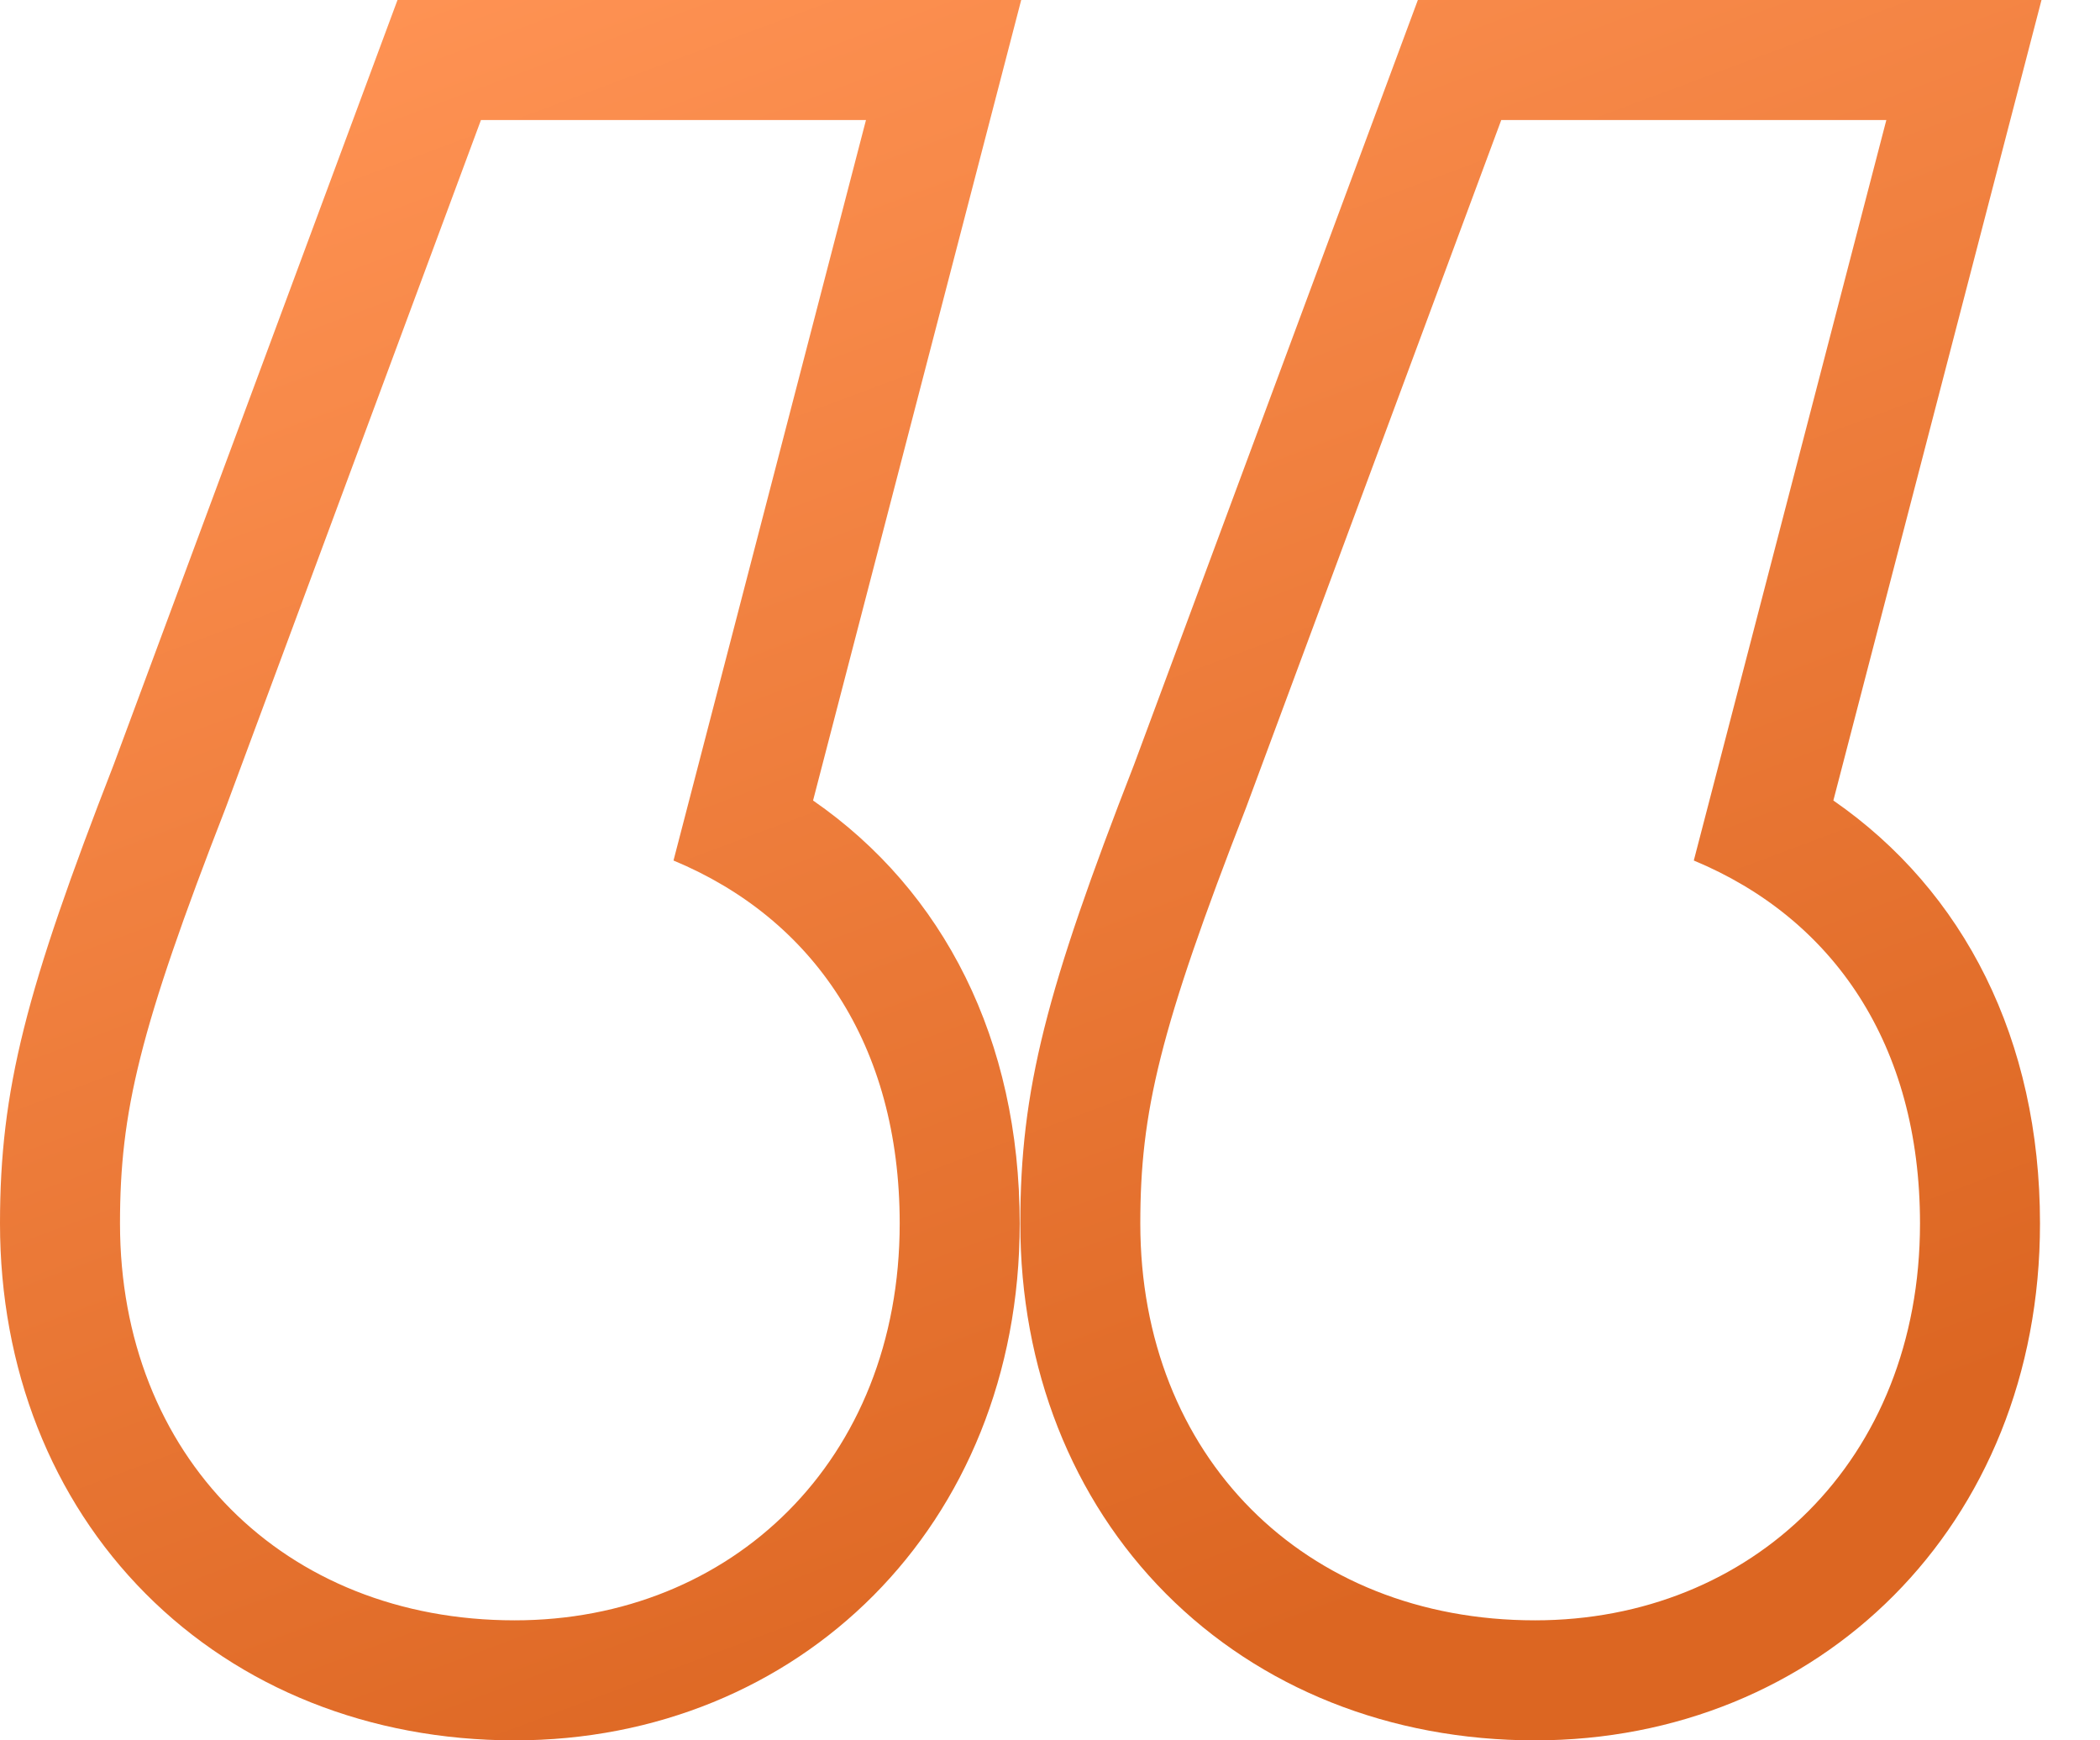 <?xml version="1.0" encoding="UTF-8"?> <svg xmlns="http://www.w3.org/2000/svg" width="35" height="29" viewBox="0 0 35 29" fill="none"> <path fill-rule="evenodd" clip-rule="evenodd" d="M11.225 14.339C13.551 15.306 14.995 17.403 14.995 20.387C14.995 24.339 12.187 27 8.578 27C4.727 27 2 24.258 2 20.387C2 18.532 2.321 17.161 3.765 13.452L8.016 2H14.433L11.225 14.339ZM1.895 12.741C0.435 16.494 0 18.15 0 20.387C0 22.804 0.859 24.98 2.427 26.556C3.995 28.132 6.164 29 8.578 29C13.302 29 16.995 25.433 16.995 20.387C16.995 17.326 15.732 14.848 13.551 13.339L17.02 0H6.625L1.895 12.741ZM28.23 14.339C30.556 15.306 32 17.403 32 20.387C32 24.339 29.192 27 25.583 27C21.733 27 19.005 24.258 19.005 20.387C19.005 18.532 19.326 17.161 20.77 13.452L25.021 2H31.439L28.23 14.339ZM18.901 12.741C17.44 16.494 17.005 18.15 17.005 20.387C17.005 22.804 17.865 24.98 19.432 26.556C21.001 28.132 23.169 29 25.583 29C30.307 29 34 25.433 34 20.387C34 17.326 32.737 14.848 30.556 13.339L34.025 0H23.631L18.901 12.741Z" fill="url(#paint0_linear_20_1527)"></path> <defs> <linearGradient id="paint0_linear_20_1527" x1="2.552" y1="0.886" x2="13.541" y2="30.297" gradientUnits="userSpaceOnUse"> <stop stop-color="#FF9354"></stop> <stop offset="1" stop-color="#DC6622"></stop> </linearGradient> </defs> </svg> 